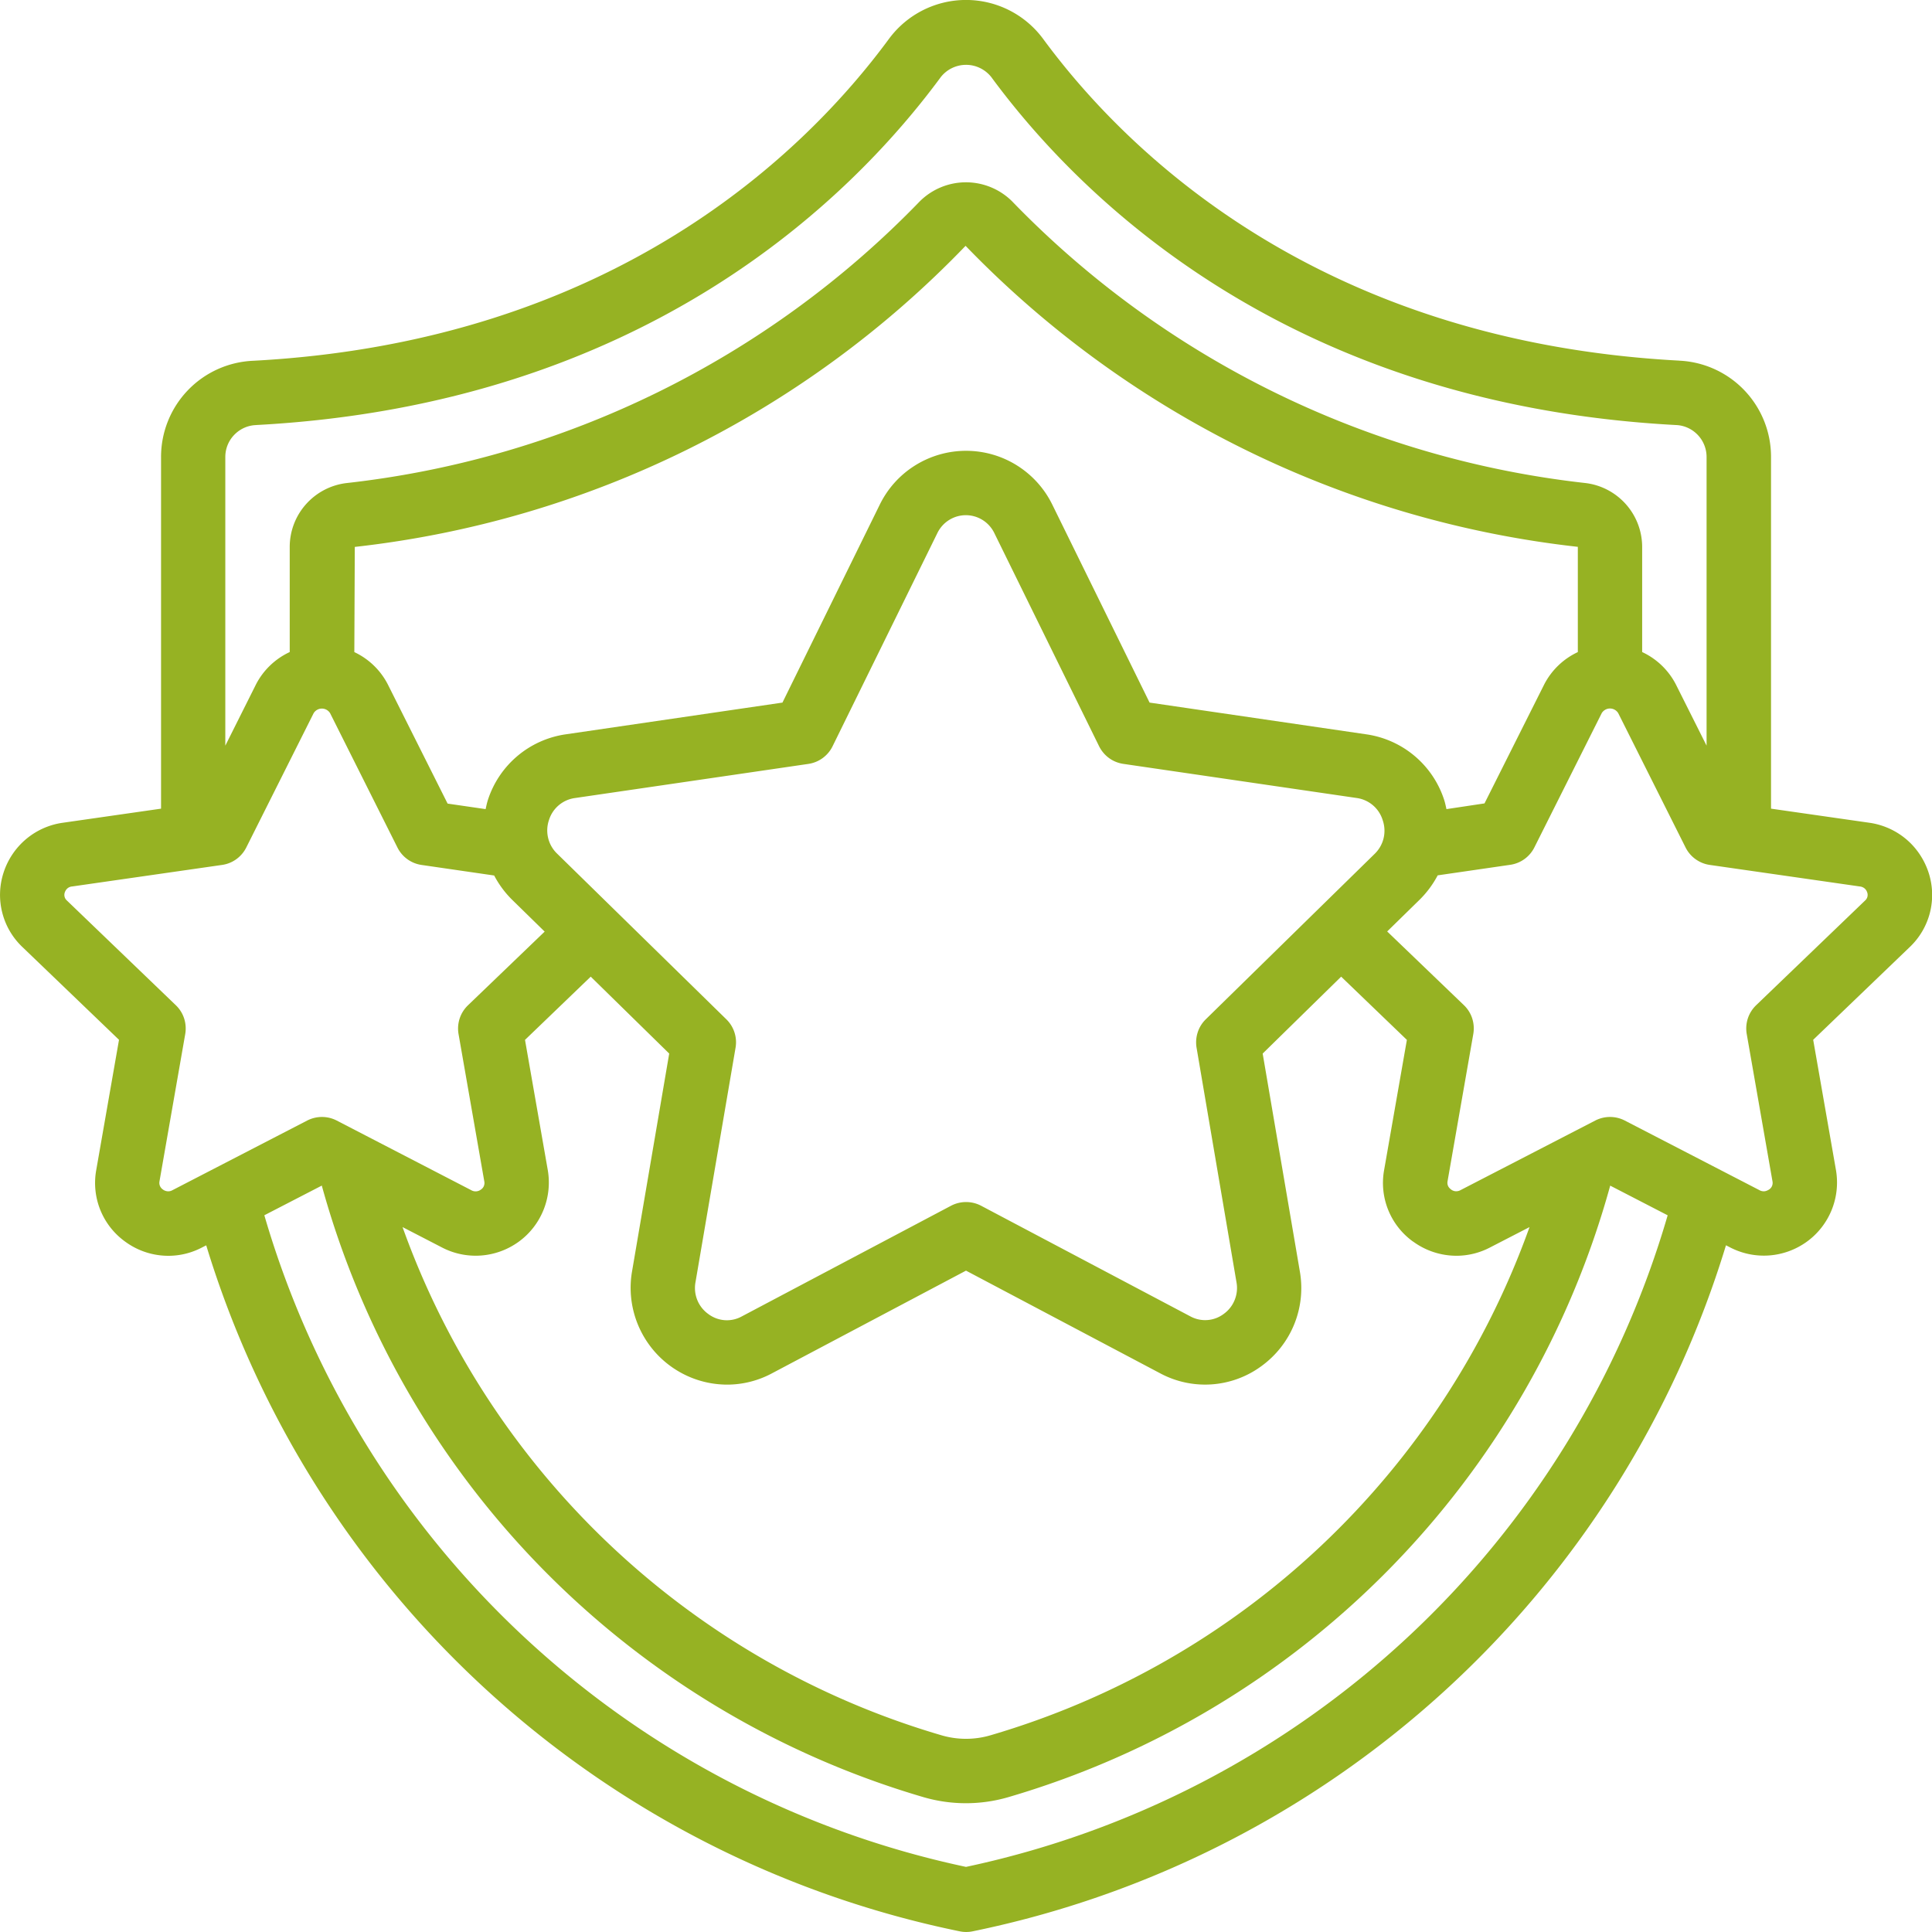 <?xml version="1.0" encoding="UTF-8"?>
<svg xmlns="http://www.w3.org/2000/svg" xmlns:v="https://vecta.io/nano" width="50" height="50" fill="none">
  <g clip-path="url(#A)">
    <path d="M43.46 9.333c-9.357-.5-14.333-5.431-16.462-8.324a2.48 2.48 0 0 0-1.997-1.01 2.48 2.48 0 0 0-1.997 1.01c-2.132 2.897-7.107 7.833-16.458 8.328a2.49 2.49 0 0 0-2.378 2.49v9.101l-2.537.364c-.352.048-.684.195-.956.424s-.474.53-.583.868a1.86 1.86 0 0 0-.034 1.033c.086.341.267.65.522.892l2.5 2.401-.591 3.38a1.87 1.87 0 0 0 .75 1.843c.324.238.715.367 1.118.367.305 0 .606-.075.876-.218l.104-.053a25.8 25.8 0 0 0 19.498 17.753.83.83 0 0 0 .34 0 25.8 25.8 0 0 0 12.186-6.199c3.431-3.125 5.955-7.116 7.307-11.555l.098.05c.312.164.664.238 1.016.213s.69-.148.976-.354.508-.489.642-.815.174-.683.116-1.032l-.591-3.38 2.5-2.401c.255-.242.436-.552.522-.892s.074-.699-.035-1.033-.31-.639-.583-.868-.604-.375-.956-.424l-2.539-.364v-9.101a2.49 2.49 0 0 0-2.373-2.493zM6.627 11c10.04-.533 15.412-5.871 17.722-9.007.078-.098.177-.178.29-.232s.237-.083.362-.083.249.028.362.083.212.134.29.232c2.307 3.136 7.68 8.473 17.724 9.007.213.009.413.101.56.255s.229.359.229.571v7.471l-.797-1.589a1.87 1.87 0 0 0-.87-.833v-2.723c-.001-.407-.151-.8-.422-1.104s-.643-.499-1.047-.547c-5.646-.631-10.894-3.211-14.842-7.296-.318-.313-.747-.488-1.193-.487s-.874.178-1.191.493c-3.944 4.081-9.187 6.659-14.828 7.29-.406.046-.78.24-1.053.544s-.424.698-.425 1.107v2.723a1.87 1.87 0 0 0-.871.833l-.796 1.59v-7.471c0-.214.082-.419.231-.573s.349-.245.563-.253zm30.807 9.94c-.017-.078-.033-.155-.057-.232a2.49 2.49 0 0 0-2.012-1.703l-5.614-.822-2.517-5.122c-.204-.418-.522-.77-.917-1.017s-.851-.377-1.316-.377-.921.131-1.316.377-.712.598-.917 1.017l-2.518 5.122-5.614.822a2.49 2.49 0 0 0-2.011 1.703c-.024.077-.04.154-.057.232l-.984-.143-1.549-3.088c-.189-.366-.493-.658-.865-.833l.012-2.722c6.018-.67 11.611-3.427 15.807-7.792 4.213 4.363 9.817 7.118 15.845 7.79v2.724a1.87 1.87 0 0 0-.868.833l-1.547 3.083-.984.148zm-.862 11.192a1.9 1.9 0 0 0 1.119.367c.306 0 .606-.075.877-.218l1.016-.524a21.12 21.12 0 0 1-13.95 13.152 2.25 2.25 0 0 1-1.269 0c-3.197-.936-6.128-2.616-8.552-4.902s-4.273-5.113-5.395-8.25l1.01.522c.312.165.664.239 1.016.214s.69-.148.976-.354.508-.489.642-.816.174-.684.116-1.032l-.591-3.379 1.701-1.636 2.031 1.99-.962 5.639c-.062.359-.044.727.051 1.078s.266.678.5.957.526.503.856.658.689.235 1.053.236a2.46 2.46 0 0 0 1.159-.291L25 32.884l5.025 2.657a2.46 2.46 0 0 0 2.615-.182c.38-.274.676-.649.853-1.083s.228-.909.147-1.371l-.962-5.639 2.031-1.99 1.701 1.636-.591 3.379a1.87 1.87 0 0 0 .753 1.843zm-.988-10.042l-4.379 4.29c-.096.094-.168.21-.209.338s-.051.264-.029.397L32 33.184c.029.155.012.314-.047.46s-.158.272-.287.363a.8.8 0 0 1-.857.062l-5.417-2.864a.84.84 0 0 0-.78 0l-5.417 2.865c-.135.074-.288.107-.44.096s-.3-.066-.422-.158c-.128-.091-.228-.217-.287-.363s-.075-.306-.047-.46l1.037-6.069a.83.83 0 0 0-.028-.397c-.041-.128-.113-.244-.209-.338l-4.382-4.29a.83.83 0 0 1-.231-.403c-.037-.154-.03-.314.021-.464a.82.82 0 0 1 .667-.57l6.046-.884c.134-.02.261-.071.37-.151s.198-.184.257-.306l2.713-5.519a.82.82 0 0 1 .736-.461.82.82 0 0 1 .736.461l2.712 5.518c.06.121.148.226.257.306s.236.131.37.151l6.045.884a.82.82 0 0 1 .667.57c.052.149.061.31.026.463s-.114.294-.226.405zM4.216 30.784c-.034-.022-.06-.054-.076-.091s-.02-.078-.013-.118l.667-3.816c.023-.134.013-.272-.029-.402s-.116-.247-.214-.341l-2.817-2.708c-.03-.026-.052-.06-.062-.098s-.008-.079.005-.116.038-.078.071-.105.075-.044.118-.047l3.883-.558c.133-.019.259-.07.368-.149s.197-.183.257-.303l1.742-3.473a.25.25 0 0 1 .214-.121.25.25 0 0 1 .214.121l1.742 3.475a.83.83 0 0 0 .625.451l1.878.273c.121.23.276.441.461.624l.846.828-1.986 1.908c-.098.095-.172.212-.214.341s-.052.268-.029.402l.667 3.816c.008.04.003.081-.012.118s-.042.069-.076.091c-.035.027-.078.043-.122.046s-.089-.007-.128-.03L8.715 29c-.118-.061-.249-.093-.383-.093s-.264.032-.383.093l-3.49 1.804c-.038.021-.082.03-.125.026s-.085-.02-.119-.046zM25 48.315A24.14 24.14 0 0 1 6.841 31.451l1.487-.768c1.032 3.746 3.004 7.167 5.729 9.937a22.8 22.8 0 0 0 9.842 5.89 3.92 3.92 0 0 0 2.197 0c3.73-1.092 7.119-3.119 9.845-5.889s4.699-6.191 5.731-9.937l1.487.768A24.14 24.14 0 0 1 25 48.315zm23.323-25.221c.013.037.015.078.005.116s-.032.072-.062.098l-2.818 2.708c-.098.095-.172.212-.214.341s-.052.268-.029.402l.667 3.816c.008.04.003.081-.012.118s-.042.069-.076.091-.078.043-.123.046-.089-.007-.127-.029L42.05 29c-.118-.061-.249-.093-.383-.093s-.264.032-.383.093l-3.489 1.802c-.038.021-.082.03-.125.027s-.085-.02-.119-.047-.06-.054-.076-.091-.02-.078-.013-.118l.667-3.816c.023-.134.013-.272-.029-.402s-.116-.247-.214-.341l-1.986-1.908.846-.828c.184-.183.34-.394.461-.624l1.878-.273a.83.83 0 0 0 .625-.451l1.742-3.473a.25.25 0 0 1 .214-.121.25.25 0 0 1 .214.121l1.742 3.475c.06.12.148.224.258.303s.235.13.368.149l3.885.558c.043.004.084.02.118.047s.059.064.071.105z" fill="#96b223"></path>
  </g>
  <defs>
    <clipPath id="A">
      <path fill="#fff" d="M0 0h50v50H0z"></path>
    </clipPath>
  </defs>
</svg>
